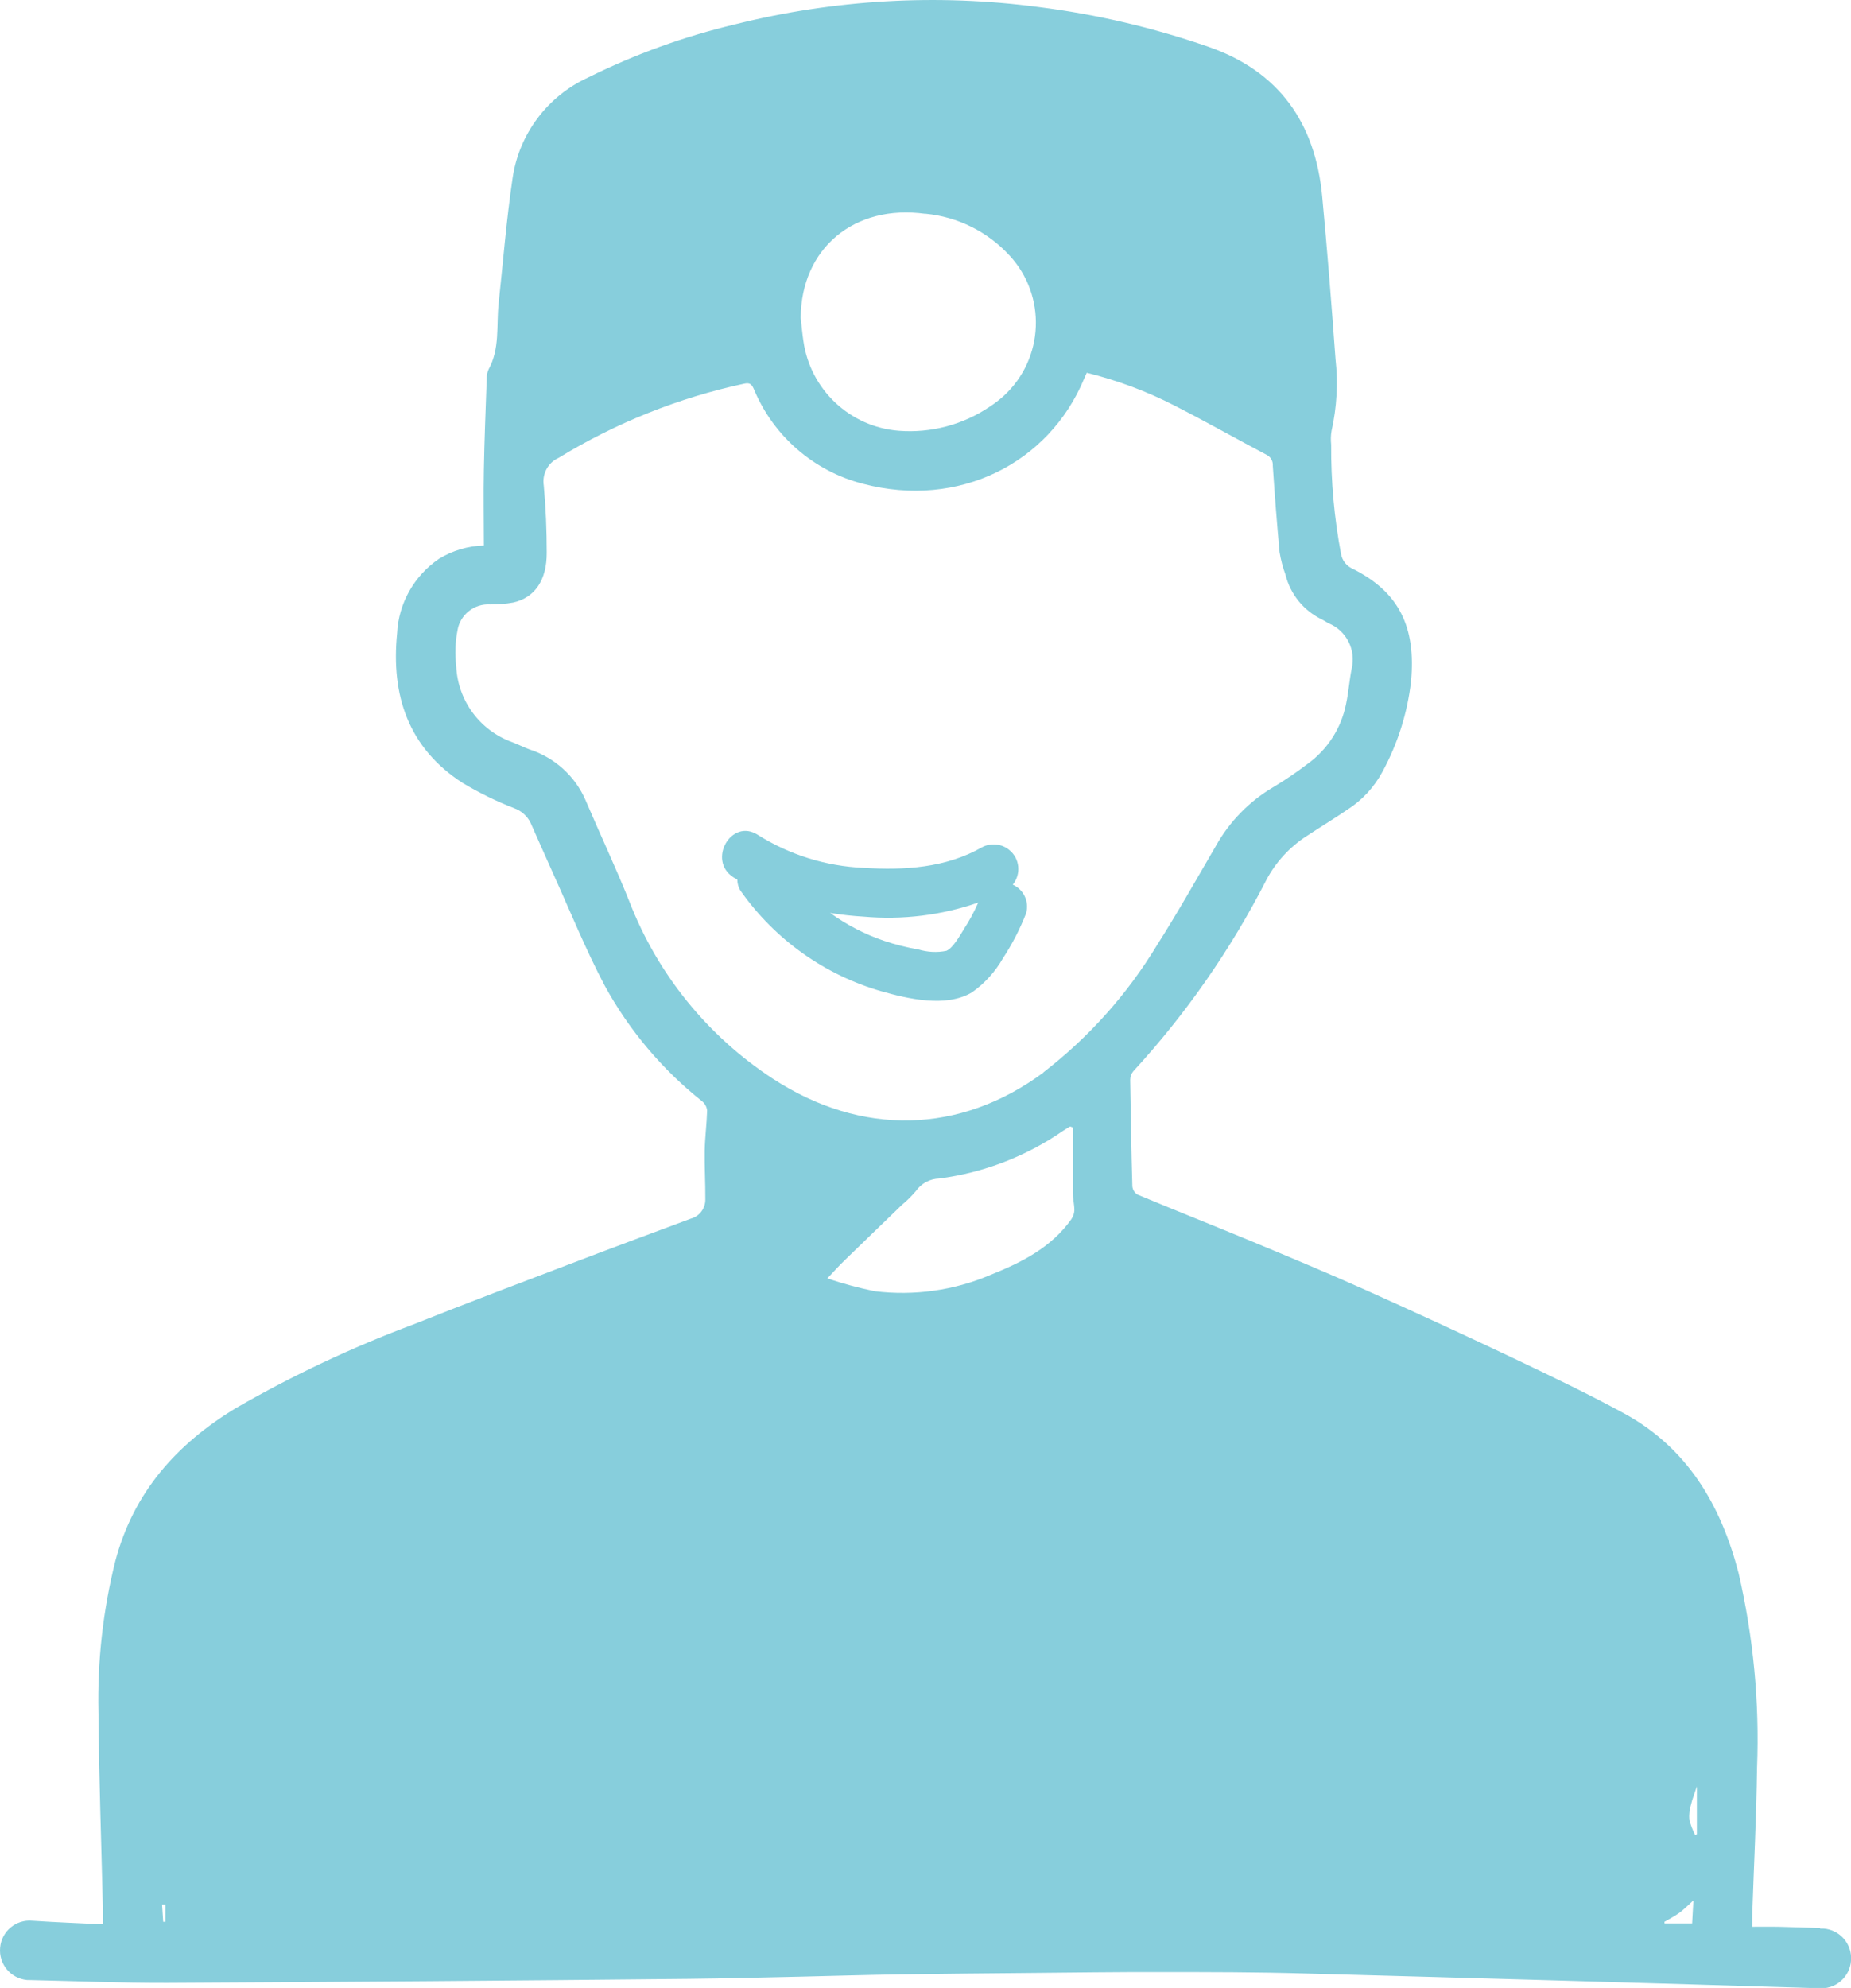<?xml version="1.0" encoding="UTF-8"?>
<svg xmlns="http://www.w3.org/2000/svg" id="b" data-name="Ebene 2" viewBox="0 0 144.6 155.24">
  <g id="c" data-name="Ebene 1">
    <path id="d" data-name="Pfad 346" d="M142.18,150.56c-1.1-.03-2.19-.08-3.29-.1-.66-.01-1.33,0-2.01,0,0-.37,0-.59,0-.81,.13-3.87,.33-7.74,.38-11.61,.2-5.11-.29-10.22-1.44-15.19-1.38-5.32-3.99-9.78-8.97-12.49-2.72-1.48-5.52-2.82-8.31-4.15-3.93-1.87-7.89-3.69-11.87-5.48-2.9-1.3-5.83-2.52-8.76-3.74-3.01-1.25-6.05-2.45-9.06-3.71-.22-.14-.36-.37-.39-.63-.08-2.78-.13-5.55-.17-8.33,0-.24,.08-.46,.23-.65,4.13-4.49,7.62-9.51,10.4-14.94,.74-1.41,1.84-2.6,3.18-3.46,1.05-.69,2.12-1.34,3.15-2.04,1.16-.74,2.1-1.76,2.75-2.97,1.19-2.19,1.95-4.59,2.23-7.06,.39-4.24-.93-6.97-4.57-8.79-.47-.21-.81-.64-.9-1.15-.53-2.82-.79-5.68-.77-8.54-.04-.36-.03-.72,.03-1.07,.41-1.84,.52-3.73,.31-5.61-.31-4.24-.64-8.47-1.04-12.7-.54-5.72-3.35-9.77-8.9-11.69-4.29-1.49-8.73-2.53-13.24-3.1-7.92-1.05-15.97-.59-23.72,1.35-3.97,.94-7.81,2.33-11.46,4.14-3.19,1.45-5.43,4.42-5.93,7.89-.48,3.25-.74,6.53-1.09,9.8-.18,1.72,.11,3.5-.78,5.11-.11,.25-.16,.52-.15,.79-.08,2.35-.18,4.7-.22,7.04-.04,1.94,0,3.88,0,5.93-1.24,.03-2.45,.39-3.51,1.04-1.94,1.32-3.16,3.48-3.27,5.83-.48,4.82,.87,8.93,5.12,11.67,1.29,.77,2.63,1.43,4.02,1.97,.57,.2,1.04,.62,1.3,1.17,.57,1.27,1.12,2.54,1.69,3.8,1.35,2.97,2.57,6.01,4.09,8.89,1.91,3.49,4.5,6.56,7.61,9.03,.22,.18,.36,.44,.39,.72-.03,1.05-.17,2.09-.19,3.14-.02,1.27,.06,2.55,.05,3.82,0,.69-.46,1.3-1.12,1.48-2.98,1.11-5.96,2.21-8.92,3.34-4.26,1.62-8.52,3.23-12.76,4.92-4.79,1.79-9.43,3.98-13.86,6.53-4.66,2.82-8.01,6.59-9.43,11.95-.97,3.87-1.41,7.85-1.32,11.84,.04,5.12,.23,10.25,.35,15.37,0,.35,0,.69,0,1.16-1.89-.09-3.7-.16-5.51-.28-1.28-.12-2.41,.82-2.52,2.1-.12,1.28,.82,2.41,2.1,2.53,.03,0,.06,0,.1,0,3.62,.08,7.25,.23,10.88,.22,13.56-.07,27.12-.17,40.68-.31,2.91-.03,5.81-.11,8.72-.17,2.59-.06,5.18-.14,7.78-.18,3.37-.05,6.75-.08,10.12-.11,3.42-.03,6.84-.08,10.27-.07,3.76,0,7.52,0,11.28,.11,13.38,.36,26.76,.74,40.14,1.15,1.29,.11,2.42-.85,2.52-2.14,.11-1.29-.85-2.42-2.14-2.52-.09,0-.18,0-.27,0h0Zm-129.26-.49h-.17s-.09-1.34-.09-1.34h.26s0,1.34,0,1.34ZM72.3,16.69c2.52,.24,4.87,1.41,6.58,3.28,2.89,3.14,2.69,8.03-.45,10.93-.35,.32-.73,.61-1.13,.87-2.08,1.4-4.57,2.06-7.07,1.87-3.83-.29-6.94-3.22-7.47-7.02-.09-.59-.14-1.2-.21-1.8,.03-5.42,4.19-8.9,9.75-8.12h0Zm11.4,78.51c-1.57,2.22-3.89,3.38-6.31,4.35-2.85,1.22-5.98,1.66-9.06,1.28-1.25-.26-2.49-.59-3.7-1,.55-.58,.93-1.01,1.34-1.4,1.5-1.46,3.02-2.92,4.53-4.38,.38-.31,.73-.66,1.04-1.03,.42-.6,1.1-.97,1.83-.99,3.47-.45,6.79-1.73,9.67-3.72,.18-.12,.37-.23,.55-.34l.22,.07c0,1.7,0,3.4,0,5.09,0,.47,.12,.93,.12,1.39-.01,.25-.1,.49-.24,.69h0Zm-2.18-11.45c-6.52,4.82-14.21,5-21.14,.49-5.1-3.33-9.03-8.18-11.22-13.86-1.06-2.65-2.29-5.25-3.41-7.88-.82-1.9-2.42-3.34-4.39-3.98-.46-.17-.9-.4-1.36-.57-2.52-.91-4.24-3.25-4.36-5.93-.11-.93-.08-1.87,.1-2.79,.2-1.23,1.31-2.11,2.56-2.03,.6,0,1.21-.04,1.8-.15,1.68-.38,2.62-1.75,2.61-3.89,0-1.74-.07-3.49-.23-5.23-.15-.9,.32-1.8,1.15-2.17,4.48-2.74,9.39-4.7,14.51-5.8,.48-.11,.61,.1,.77,.47,1.53,3.65,4.68,6.37,8.51,7.35,7.49,1.97,14.52-1.61,17.26-8.18,.06-.14,.12-.28,.22-.49,2.39,.59,4.7,1.45,6.89,2.58,2.41,1.23,4.77,2.57,7.16,3.83,.32,.16,.51,.5,.48,.85,.15,2.25,.32,4.5,.53,6.75,.1,.6,.25,1.18,.46,1.75,.38,1.55,1.44,2.84,2.88,3.52,.16,.08,.31,.19,.46,.27,1.42,.57,2.19,2.09,1.83,3.57-.18,.9-.24,1.82-.43,2.71-.37,1.91-1.46,3.61-3.05,4.74-.84,.64-1.71,1.23-2.61,1.77-1.9,1.11-3.47,2.72-4.54,4.65-1.51,2.59-2.98,5.2-4.59,7.73-2.31,3.82-5.32,7.18-8.86,9.91h0Zm50.66,66.45h-2.14l-.02-.12c.4-.24,.81-.44,1.19-.72,.35-.26,.66-.58,1.08-.96l-.1,1.8Zm.38-6.96l-.14,.04c-.19-.37-.34-.77-.45-1.17-.03-.4,.01-.8,.13-1.18,.1-.43,.27-.85,.46-1.43v3.75Z" fill="#87cedc"></path>
    <path id="e" data-name="Pfad 347" d="M79.12,69.08c.67-.83,.55-2.04-.28-2.71-.6-.49-1.44-.57-2.12-.21-2.84,1.62-6.07,1.81-9.27,1.61-2.92-.13-5.76-1.01-8.24-2.57-2.06-1.35-3.98,1.96-1.93,3.3,.1,.07,.21,.12,.32,.19,0,.31,.09,.62,.26,.88,2.67,3.79,6.55,6.56,11,7.84,2.12,.6,5.04,1.28,7.06,.09,1-.7,1.83-1.62,2.43-2.67,.72-1.1,1.33-2.28,1.81-3.51,.26-.91-.19-1.86-1.05-2.24Zm-3.87,3.56c-.29,.46-.79,1.37-1.31,1.61-.73,.15-1.49,.11-2.21-.11-.9-.15-1.8-.38-2.66-.67-1.51-.51-2.93-1.25-4.22-2.18,.86,.14,1.74,.24,2.61,.29,3.03,.27,6.08-.1,8.96-1.1-.33,.75-.72,1.47-1.17,2.15h0Z" fill="#87cedc"></path>
  </g>
</svg>
